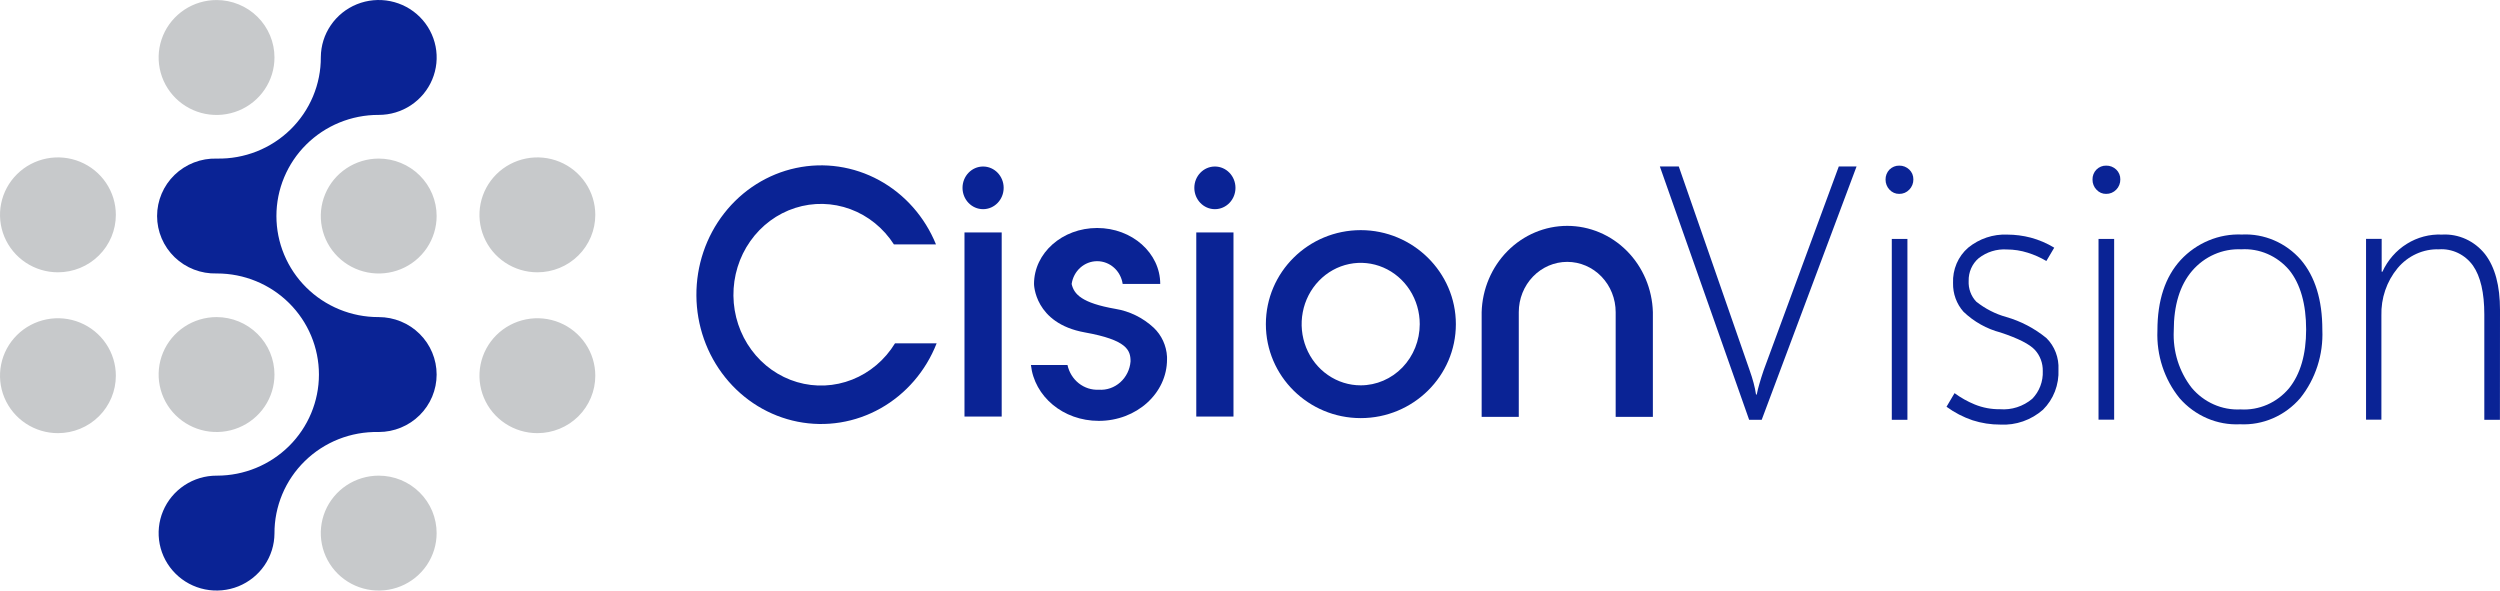 <svg xmlns="http://www.w3.org/2000/svg" width="127" height="30" viewBox="0 0 127 30" fill="none"><path d="M19.238 16.108H19.219C18.539 16.108 17.866 15.976 17.238 15.717C16.609 15.459 16.039 15.081 15.558 14.604C15.077 14.127 14.696 13.561 14.436 12.938C14.175 12.315 14.042 11.647 14.042 10.973C14.042 10.299 14.175 9.631 14.436 9.008C14.696 8.385 15.077 7.818 15.558 7.342C16.039 6.865 16.609 6.486 17.238 6.228C17.866 5.97 18.539 5.837 19.219 5.837H19.238C19.82 5.838 20.388 5.668 20.872 5.348C21.355 5.028 21.733 4.574 21.956 4.042C22.18 3.509 22.24 2.924 22.128 2.358C22.016 1.792 21.738 1.272 21.329 0.863C20.919 0.453 20.397 0.174 19.827 0.059C19.258 -0.056 18.667 -0.001 18.129 0.216C17.59 0.434 17.13 0.805 16.804 1.283C16.478 1.76 16.302 2.323 16.298 2.899C16.302 3.584 16.167 4.262 15.902 4.894C15.637 5.526 15.248 6.099 14.757 6.579C14.265 7.06 13.682 7.438 13.041 7.692C12.4 7.945 11.715 8.069 11.025 8.056H11.003C10.61 8.046 10.219 8.113 9.853 8.255C9.486 8.397 9.153 8.61 8.871 8.882C8.589 9.154 8.365 9.479 8.212 9.839C8.059 10.198 7.98 10.584 7.98 10.974C7.98 11.364 8.059 11.75 8.212 12.109C8.365 12.469 8.589 12.794 8.871 13.066C9.153 13.338 9.486 13.551 9.853 13.693C10.219 13.835 10.61 13.902 11.003 13.892H11.025C12.398 13.892 13.715 14.433 14.686 15.396C15.657 16.359 16.202 17.665 16.202 19.027C16.202 20.389 15.657 21.695 14.686 22.658C13.715 23.621 12.398 24.163 11.025 24.163H11.003C10.422 24.162 9.854 24.332 9.37 24.652C8.886 24.972 8.509 25.426 8.285 25.958C8.061 26.49 8.002 27.076 8.113 27.642C8.225 28.208 8.503 28.728 8.913 29.137C9.322 29.547 9.845 29.826 10.414 29.941C10.984 30.056 11.575 30.001 12.113 29.784C12.651 29.566 13.112 29.195 13.438 28.717C13.764 28.24 13.94 27.677 13.943 27.101C13.94 26.416 14.075 25.738 14.34 25.106C14.605 24.474 14.995 23.901 15.487 23.421C15.978 22.941 16.561 22.563 17.202 22.309C17.843 22.056 18.529 21.933 19.219 21.946H19.238C20.019 21.946 20.767 21.638 21.319 21.091C21.871 20.544 22.181 19.801 22.181 19.027C22.181 18.253 21.871 17.511 21.319 16.963C20.767 16.416 20.019 16.108 19.238 16.108Z" fill="#0A2395"></path><path d="M47.581 17.442C47.029 18.85 46.024 20.016 44.736 20.742C43.448 21.468 41.958 21.708 40.518 21.422C39.079 21.136 37.779 20.341 36.842 19.172C35.904 18.004 35.386 16.534 35.377 15.014C35.367 13.494 35.865 12.018 36.788 10.836C37.71 9.655 38.999 8.841 40.434 8.535C41.87 8.228 43.364 8.448 44.661 9.155C45.958 9.863 46.978 11.015 47.548 12.416H45.411C44.879 11.588 44.104 10.96 43.2 10.626C42.296 10.292 41.312 10.27 40.396 10.563C39.479 10.857 38.678 11.45 38.113 12.254C37.547 13.057 37.248 14.029 37.258 15.024C37.269 16.019 37.59 16.984 38.173 17.774C38.755 18.565 39.569 19.139 40.492 19.411C41.415 19.683 42.398 19.638 43.294 19.283C44.19 18.928 44.952 18.282 45.466 17.442H47.581Z" fill="#0A2395"></path><path d="M50.886 11.808H48.996V21.161H50.886V11.808Z" fill="#0A2395"></path><path d="M49.941 10.626C50.518 10.626 50.986 10.141 50.986 9.542C50.986 8.944 50.518 8.459 49.941 8.459C49.364 8.459 48.896 8.944 48.896 9.542C48.896 10.141 49.364 10.626 49.941 10.626Z" fill="#0A2395"></path><path d="M62.661 11.808H60.771V21.161H62.661V11.808Z" fill="#0A2395"></path><path d="M77.159 15.855V15.999C77.157 15.97 77.157 15.941 77.159 15.912V15.855Z" fill="#0A2395"></path><path d="M83.966 15.856V21.176H82.076V15.999C82.078 15.97 82.078 15.941 82.076 15.912C82.078 15.893 82.078 15.874 82.076 15.856C82.076 15.179 81.817 14.53 81.356 14.051C80.894 13.572 80.268 13.303 79.615 13.303C78.963 13.303 78.337 13.572 77.875 14.051C77.413 14.53 77.154 15.179 77.154 15.856V15.912C77.152 15.941 77.152 15.97 77.154 15.999V21.176H75.268V15.856C75.301 14.682 75.774 13.568 76.586 12.75C77.398 11.932 78.485 11.474 79.617 11.474C80.749 11.474 81.837 11.932 82.649 12.75C83.461 13.568 83.933 14.682 83.966 15.856Z" fill="#0A2395"></path><path d="M82.08 15.912C82.082 15.941 82.082 15.97 82.08 15.999V15.855C82.082 15.874 82.082 15.893 82.08 15.912Z" fill="#0A2395"></path><path d="M61.717 10.626C62.294 10.626 62.762 10.141 62.762 9.542C62.762 8.944 62.294 8.459 61.717 8.459C61.14 8.459 60.672 8.944 60.672 9.542C60.672 10.141 61.14 10.626 61.717 10.626Z" fill="#0A2395"></path><path d="M69.127 11.691C66.466 11.691 64.306 13.828 64.306 16.468C64.306 19.107 66.466 21.24 69.127 21.24C71.788 21.24 73.958 19.103 73.958 16.468C73.958 13.832 71.774 11.691 69.127 11.691ZM69.127 19.575C68.533 19.576 67.953 19.394 67.459 19.052C66.965 18.711 66.58 18.225 66.352 17.656C66.125 17.087 66.065 16.462 66.181 15.858C66.296 15.254 66.582 14.699 67.002 14.264C67.422 13.828 67.957 13.532 68.539 13.412C69.121 13.292 69.725 13.354 70.273 13.59C70.821 13.826 71.29 14.225 71.619 14.738C71.948 15.25 72.124 15.852 72.123 16.468C72.122 17.291 71.806 18.081 71.245 18.664C70.683 19.246 69.921 19.574 69.127 19.575Z" fill="#0A2395"></path><path d="M77.159 15.855V15.999C77.157 15.97 77.157 15.941 77.159 15.912V15.855Z" fill="#0A2395"></path><path d="M82.08 15.912C82.082 15.941 82.082 15.97 82.08 15.999V15.855C82.082 15.874 82.082 15.893 82.08 15.912Z" fill="#0A2395"></path><path d="M77.154 15.856V15.999C77.152 15.97 77.152 15.941 77.154 15.912V15.856Z" fill="#0A2395"></path><path d="M82.08 15.912C82.082 15.941 82.082 15.97 82.08 15.999V15.855C82.082 15.874 82.082 15.893 82.08 15.912Z" fill="#0A2395"></path><path d="M57.432 18.356C57.432 17.793 57.257 17.272 55.113 16.887C52.535 16.426 52.528 14.425 52.528 14.425C52.528 12.854 53.963 11.582 55.736 11.582C57.509 11.582 58.94 12.854 58.94 14.425H57.032C56.985 14.103 56.829 13.809 56.591 13.597C56.353 13.385 56.049 13.268 55.736 13.268C55.422 13.268 55.118 13.385 54.88 13.597C54.643 13.809 54.486 14.103 54.44 14.425C54.556 14.946 54.953 15.392 56.66 15.69C57.383 15.808 58.058 16.14 58.605 16.645C59.01 17.027 59.255 17.558 59.285 18.125C59.285 18.167 59.285 18.212 59.285 18.257C59.285 19.983 57.734 21.38 55.819 21.38C53.999 21.38 52.543 20.134 52.371 18.541H54.228C54.308 18.911 54.511 19.241 54.802 19.471C55.093 19.701 55.454 19.817 55.819 19.798C56.217 19.826 56.609 19.69 56.911 19.42C57.213 19.15 57.401 18.768 57.432 18.356Z" fill="#0A2395"></path><path d="M94.314 8.455L89.494 21.327H88.857L84.32 8.455H85.281L88.886 18.823C88.962 19.038 89.028 19.246 89.082 19.45C89.135 19.645 89.176 19.843 89.206 20.043H89.243C89.278 19.859 89.323 19.678 89.377 19.499C89.436 19.291 89.508 19.061 89.596 18.804L93.411 8.455H94.314Z" fill="#0A2395"></path><path d="M96.481 9.849C96.389 9.851 96.297 9.833 96.212 9.796C96.127 9.759 96.05 9.703 95.986 9.634C95.857 9.498 95.785 9.315 95.786 9.124C95.784 9.029 95.801 8.935 95.835 8.848C95.87 8.76 95.921 8.681 95.986 8.614C96.052 8.549 96.13 8.497 96.215 8.463C96.3 8.429 96.39 8.412 96.481 8.414C96.67 8.41 96.853 8.482 96.991 8.614C97.058 8.677 97.111 8.754 97.147 8.84C97.182 8.926 97.2 9.019 97.199 9.113C97.2 9.21 97.183 9.306 97.147 9.395C97.111 9.485 97.058 9.566 96.991 9.634C96.925 9.704 96.845 9.759 96.758 9.796C96.67 9.833 96.576 9.851 96.481 9.849ZM96.897 21.327H96.103V12.137H96.897V21.327Z" fill="#0A2395"></path><path d="M98.883 20.663L99.291 19.972C99.609 20.205 99.952 20.398 100.314 20.546C100.721 20.712 101.155 20.794 101.592 20.788C102.186 20.837 102.775 20.648 103.238 20.259C103.417 20.076 103.557 19.856 103.649 19.614C103.742 19.371 103.784 19.111 103.773 18.851C103.782 18.453 103.639 18.067 103.376 17.778C103.11 17.487 102.528 17.189 101.628 16.891C100.926 16.708 100.279 16.346 99.746 15.837C99.394 15.441 99.203 14.919 99.215 14.38C99.201 14.039 99.263 13.7 99.396 13.388C99.529 13.076 99.73 12.801 99.983 12.583C100.549 12.122 101.255 11.886 101.974 11.918C102.376 11.919 102.775 11.971 103.165 12.073C103.582 12.185 103.983 12.357 104.355 12.583L103.955 13.259C103.657 13.082 103.341 12.942 103.012 12.839C102.667 12.729 102.309 12.674 101.949 12.673C101.435 12.639 100.925 12.797 100.514 13.119C100.351 13.258 100.221 13.434 100.133 13.634C100.045 13.834 100.003 14.051 100.008 14.271C99.998 14.464 100.027 14.658 100.094 14.84C100.16 15.021 100.262 15.186 100.394 15.324C100.846 15.683 101.362 15.948 101.912 16.102C102.656 16.314 103.352 16.679 103.958 17.174C104.166 17.379 104.328 17.629 104.433 17.905C104.539 18.181 104.585 18.478 104.57 18.775C104.588 19.153 104.526 19.531 104.391 19.883C104.255 20.235 104.048 20.552 103.784 20.814C103.18 21.342 102.406 21.612 101.617 21.569C101.139 21.571 100.662 21.497 100.205 21.35C99.734 21.191 99.288 20.959 98.883 20.663Z" fill="#0A2395"></path><path d="M106.991 9.849C106.899 9.851 106.808 9.833 106.723 9.796C106.639 9.759 106.563 9.703 106.5 9.634C106.435 9.567 106.384 9.488 106.35 9.4C106.315 9.312 106.298 9.219 106.3 9.124C106.297 9.029 106.313 8.935 106.348 8.847C106.382 8.759 106.434 8.68 106.5 8.614C106.565 8.549 106.642 8.497 106.726 8.463C106.811 8.429 106.901 8.412 106.991 8.414C107.181 8.409 107.365 8.481 107.505 8.614C107.571 8.677 107.624 8.754 107.66 8.84C107.696 8.926 107.714 9.019 107.712 9.113C107.714 9.21 107.696 9.306 107.66 9.396C107.625 9.485 107.572 9.566 107.505 9.634C107.438 9.704 107.358 9.759 107.269 9.796C107.181 9.833 107.086 9.851 106.991 9.849ZM107.399 21.32H106.605V12.137H107.399V21.32Z" fill="#0A2395"></path><path d="M113.795 21.553C113.221 21.581 112.648 21.477 112.118 21.248C111.587 21.02 111.112 20.673 110.726 20.232C109.946 19.271 109.544 18.042 109.597 16.788C109.597 15.263 109.99 14.069 110.777 13.209C111.178 12.777 111.663 12.439 112.2 12.216C112.736 11.992 113.312 11.889 113.89 11.914C114.449 11.886 115.007 11.987 115.524 12.209C116.042 12.431 116.505 12.768 116.882 13.197C117.61 14.053 117.975 15.239 117.975 16.754C118.03 18.015 117.63 19.252 116.853 20.224C116.471 20.668 115.998 21.017 115.469 21.247C114.94 21.477 114.368 21.581 113.795 21.553ZM113.82 20.798C114.283 20.826 114.746 20.744 115.174 20.558C115.601 20.371 115.981 20.085 116.285 19.722C116.86 19.004 117.152 18.008 117.152 16.735C117.152 15.463 116.864 14.421 116.289 13.715C115.986 13.36 115.609 13.081 115.187 12.899C114.766 12.717 114.309 12.637 113.853 12.665C113.385 12.644 112.919 12.732 112.487 12.921C112.056 13.11 111.671 13.397 111.359 13.76C110.738 14.487 110.427 15.502 110.427 16.803C110.377 17.852 110.701 18.883 111.337 19.699C111.644 20.065 112.027 20.354 112.457 20.544C112.887 20.735 113.353 20.822 113.82 20.798Z" fill="#0A2395"></path><path d="M126.996 21.326H126.203V15.976C126.203 14.871 126.011 14.043 125.627 13.492C125.429 13.216 125.167 12.996 124.866 12.851C124.564 12.707 124.233 12.643 123.902 12.665C123.504 12.652 123.109 12.732 122.745 12.898C122.381 13.064 122.057 13.312 121.797 13.624C121.243 14.293 120.95 15.152 120.975 16.033V21.319H120.195V12.136H120.989V13.805H121.026C121.296 13.216 121.727 12.723 122.266 12.388C122.804 12.052 123.427 11.888 124.055 11.917C124.468 11.893 124.882 11.971 125.261 12.143C125.641 12.316 125.976 12.579 126.239 12.91C126.749 13.571 127 14.515 127 15.742L126.996 21.326Z" fill="#0A2395"></path><path d="M13.943 2.921C13.943 3.498 13.771 4.063 13.447 4.543C13.124 5.023 12.664 5.397 12.126 5.618C11.589 5.839 10.997 5.896 10.426 5.784C9.855 5.671 9.331 5.393 8.919 4.984C8.508 4.576 8.228 4.055 8.115 3.489C8.001 2.923 8.06 2.336 8.283 1.803C8.506 1.269 8.884 0.814 9.368 0.493C9.852 0.173 10.421 0.002 11.003 0.002C11.389 0.002 11.772 0.078 12.129 0.225C12.486 0.371 12.81 0.586 13.083 0.857C13.356 1.128 13.572 1.45 13.72 1.804C13.868 2.158 13.944 2.538 13.943 2.921ZM19.238 8.056C18.656 8.056 18.087 8.228 17.603 8.549C17.119 8.869 16.742 9.325 16.52 9.859C16.297 10.392 16.239 10.979 16.353 11.545C16.466 12.112 16.747 12.632 17.159 13.04C17.57 13.448 18.095 13.726 18.666 13.838C19.237 13.95 19.828 13.892 20.366 13.671C20.904 13.45 21.363 13.075 21.686 12.595C22.009 12.115 22.181 11.55 22.181 10.973C22.181 10.59 22.105 10.21 21.957 9.856C21.809 9.502 21.592 9.181 21.319 8.91C21.046 8.639 20.721 8.424 20.364 8.278C20.007 8.131 19.625 8.056 19.238 8.056ZM11.003 16.108C10.421 16.108 9.852 16.279 9.368 16.599C8.884 16.92 8.506 17.375 8.283 17.909C8.06 18.442 8.001 19.029 8.115 19.595C8.228 20.162 8.508 20.682 8.919 21.09C9.331 21.499 9.855 21.777 10.426 21.89C10.997 22.003 11.589 21.945 12.126 21.724C12.664 21.503 13.124 21.129 13.447 20.649C13.771 20.169 13.943 19.605 13.943 19.027C13.943 18.253 13.634 17.511 13.082 16.964C12.531 16.417 11.783 16.109 11.003 16.108ZM19.238 24.163C18.657 24.163 18.088 24.334 17.604 24.654C17.121 24.974 16.743 25.43 16.52 25.963C16.298 26.496 16.239 27.082 16.352 27.648C16.465 28.214 16.745 28.735 17.155 29.143C17.566 29.551 18.09 29.83 18.66 29.943C19.231 30.057 19.822 30 20.36 29.78C20.898 29.56 21.358 29.187 21.682 28.708C22.006 28.229 22.18 27.665 22.181 27.088C22.182 26.704 22.106 26.324 21.959 25.969C21.811 25.614 21.595 25.291 21.321 25.02C21.048 24.748 20.723 24.532 20.366 24.385C20.009 24.238 19.625 24.163 19.238 24.163ZM30.241 10.915C30.241 10.337 30.069 9.773 29.745 9.293C29.422 8.813 28.963 8.439 28.425 8.218C27.887 7.997 27.296 7.939 26.725 8.052C26.154 8.165 25.63 8.442 25.218 8.851C24.807 9.259 24.527 9.779 24.413 10.345C24.299 10.911 24.358 11.498 24.581 12.031C24.803 12.565 25.18 13.021 25.664 13.341C26.148 13.662 26.717 13.833 27.299 13.833C28.079 13.833 28.828 13.526 29.38 12.978C29.931 12.431 30.241 11.689 30.241 10.915ZM30.241 19.086C30.241 18.508 30.069 17.944 29.745 17.464C29.422 16.984 28.963 16.61 28.425 16.389C27.887 16.168 27.296 16.11 26.725 16.223C26.154 16.336 25.63 16.614 25.218 17.022C24.807 17.43 24.527 17.95 24.413 18.516C24.299 19.082 24.358 19.669 24.581 20.203C24.803 20.736 25.18 21.192 25.664 21.512C26.148 21.833 26.717 22.004 27.299 22.004C28.079 22.004 28.828 21.697 29.38 21.15C29.931 20.602 30.241 19.86 30.241 19.086ZM5.885 10.915C5.885 10.337 5.712 9.773 5.389 9.293C5.066 8.813 4.606 8.439 4.068 8.218C3.531 7.997 2.939 7.939 2.368 8.052C1.798 8.165 1.273 8.442 0.862 8.851C0.45 9.259 0.17 9.779 0.057 10.345C-0.057 10.911 0.001 11.498 0.224 12.031C0.447 12.565 0.824 13.021 1.308 13.341C1.792 13.662 2.36 13.833 2.942 13.833C3.723 13.833 4.471 13.526 5.023 12.978C5.575 12.431 5.885 11.689 5.885 10.915ZM5.885 19.086C5.885 18.508 5.712 17.944 5.389 17.464C5.066 16.984 4.606 16.61 4.068 16.389C3.531 16.168 2.939 16.11 2.368 16.223C1.798 16.336 1.273 16.614 0.862 17.022C0.45 17.43 0.17 17.95 0.057 18.516C-0.057 19.082 0.001 19.669 0.224 20.203C0.447 20.736 0.824 21.192 1.308 21.512C1.792 21.833 2.36 22.004 2.942 22.004C3.723 22.004 4.471 21.697 5.023 21.15C5.575 20.602 5.885 19.86 5.885 19.086Z" fill="#C7C9CB"></path></svg>
